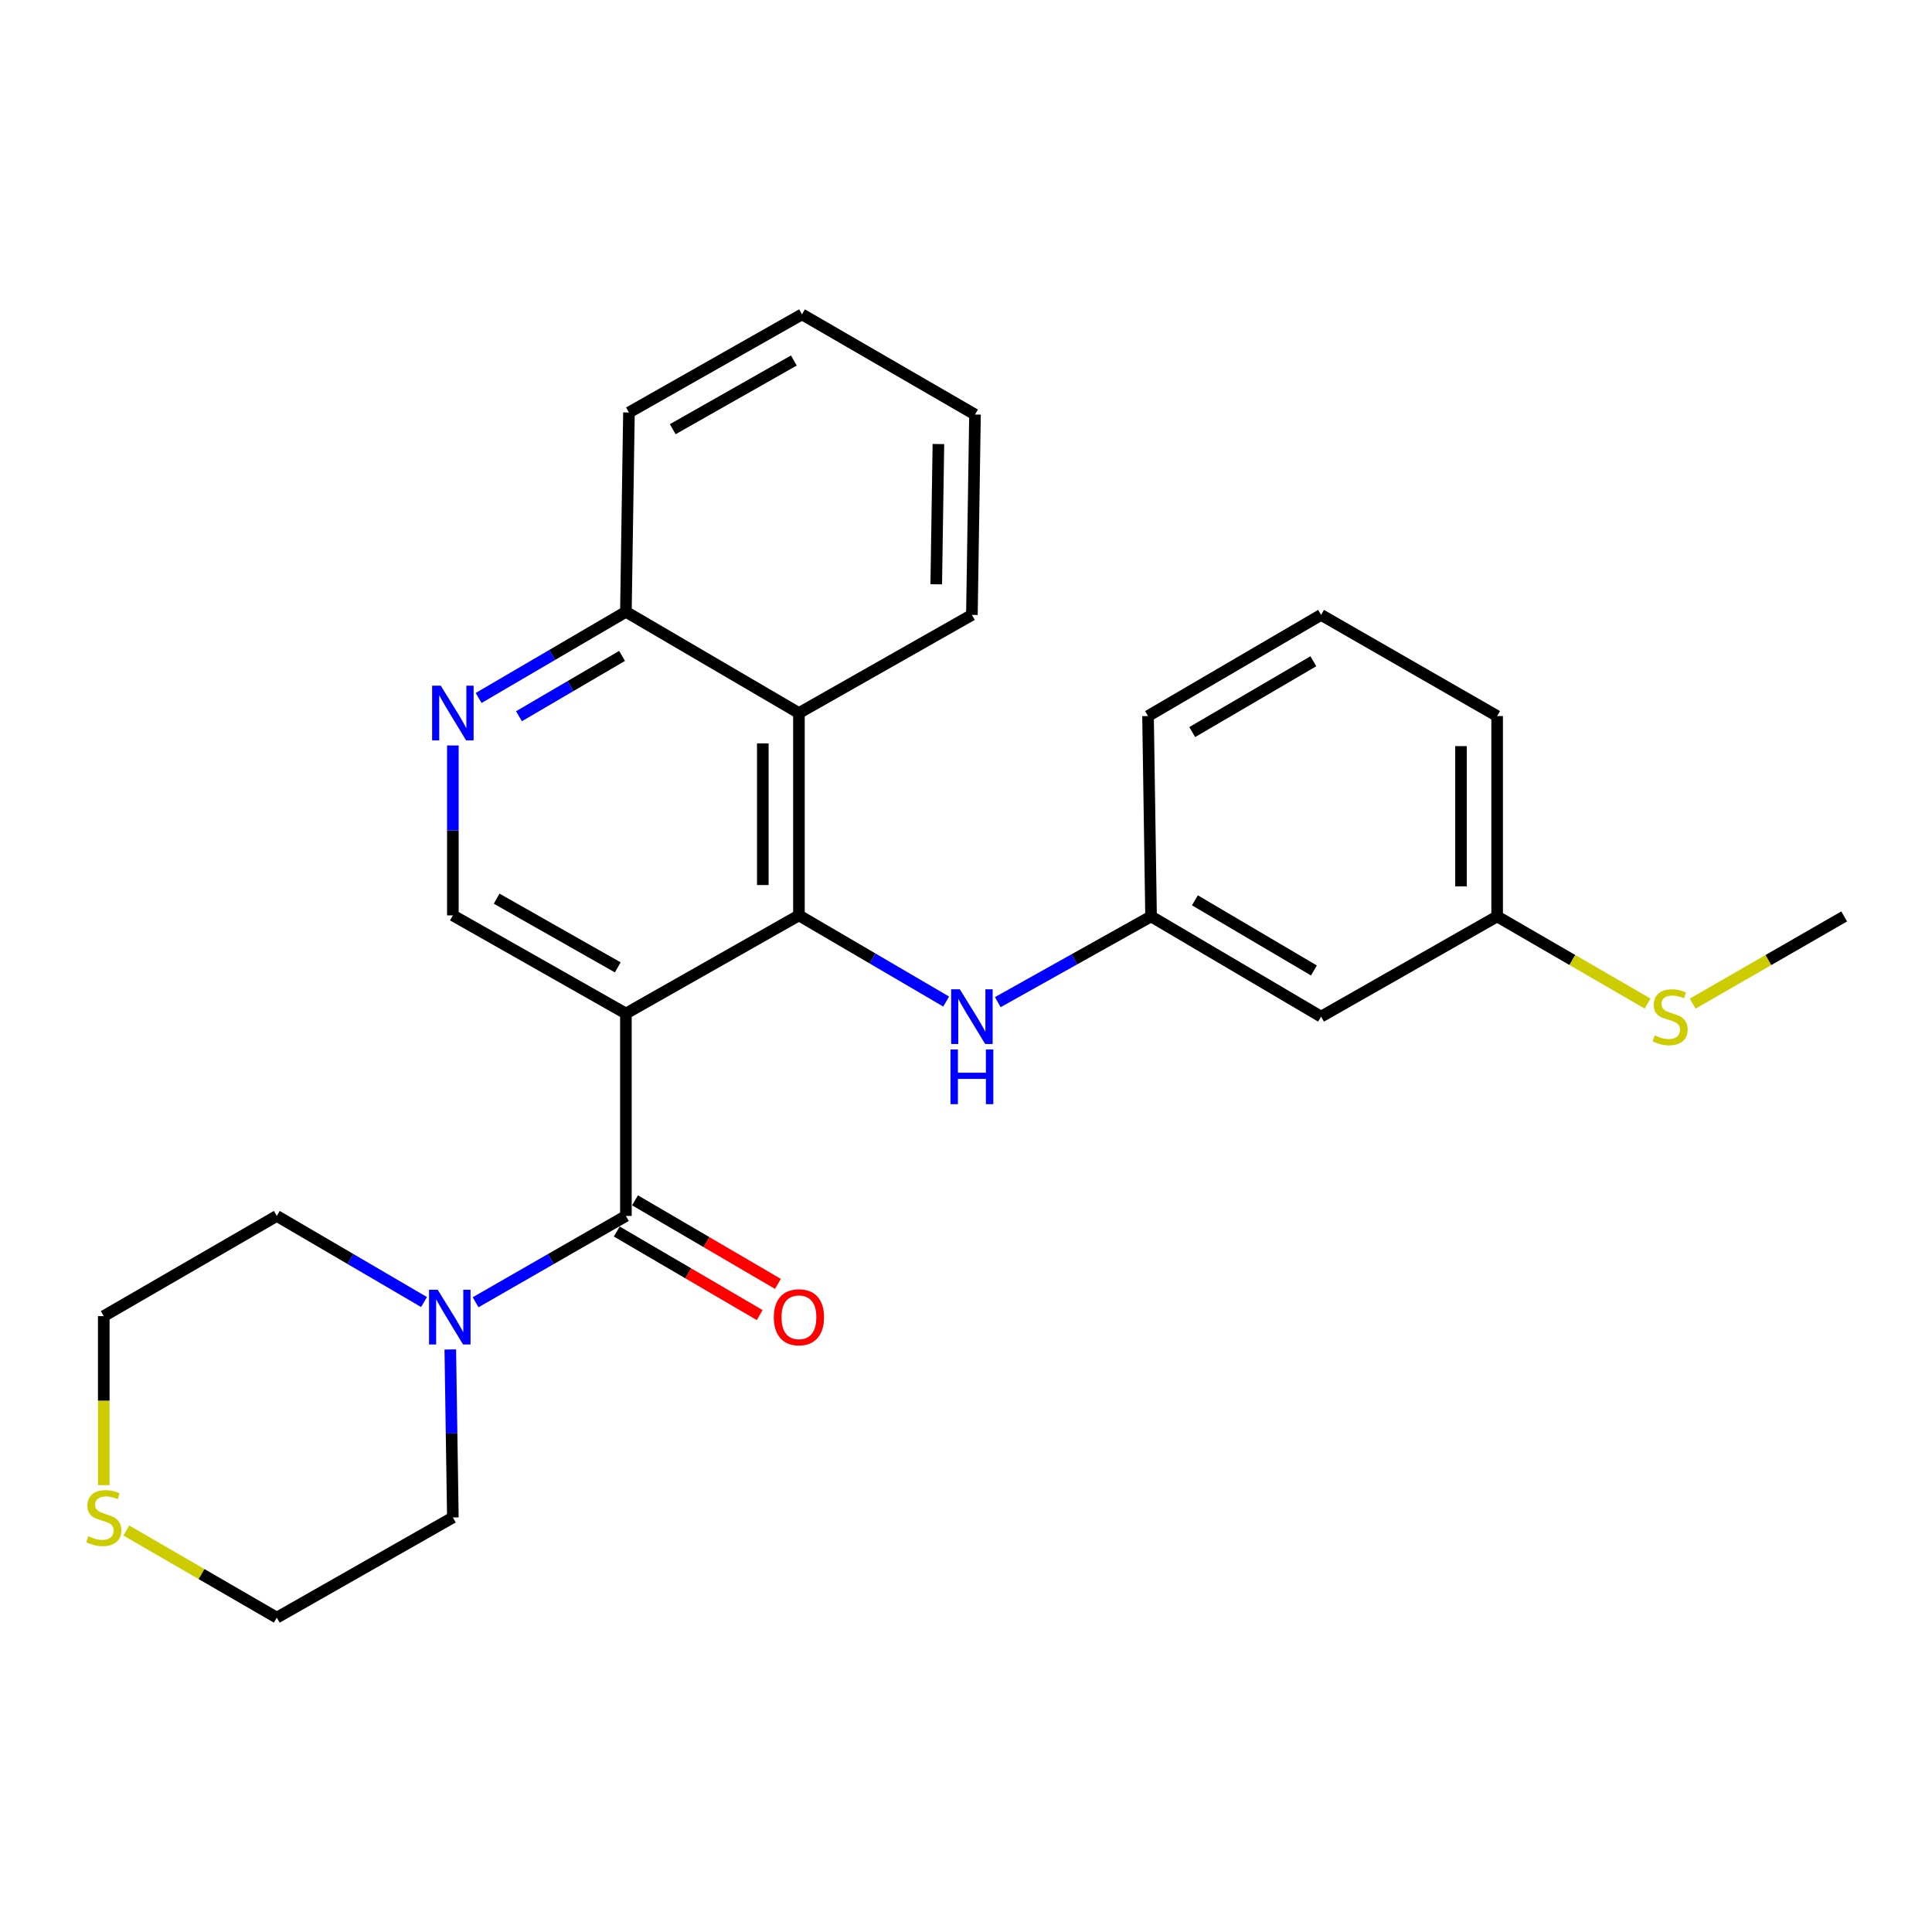 <?xml version='1.0' encoding='iso-8859-1'?>
<svg version='1.1' baseProfile='full'
              xmlns='http://www.w3.org/2000/svg'
                      xmlns:rdkit='http://www.rdkit.org/xml'
                      xmlns:xlink='http://www.w3.org/1999/xlink'
                  xml:space='preserve'
width='1000px' height='1000px' viewBox='0 0 1000 1000'>
<!-- END OF HEADER -->
<rect style='opacity:1.0;fill:#FFFFFF;stroke:none' width='1000' height='1000' x='0' y='0'> </rect>
<path class='bond-0' d='M 323.964,524.593 L 413.526,473.796' style='fill:none;fill-rule:evenodd;stroke:#000000;stroke-width:6px;stroke-linecap:butt;stroke-linejoin:miter;stroke-opacity:1' />
<path class='bond-1' d='M 323.964,524.593 L 323.964,629.366' style='fill:none;fill-rule:evenodd;stroke:#000000;stroke-width:6px;stroke-linecap:butt;stroke-linejoin:miter;stroke-opacity:1' />
<path class='bond-4' d='M 323.964,524.593 L 234.402,473.796' style='fill:none;fill-rule:evenodd;stroke:#000000;stroke-width:6px;stroke-linecap:butt;stroke-linejoin:miter;stroke-opacity:1' />
<path class='bond-4' d='M 319.756,500.706 L 257.062,465.148' style='fill:none;fill-rule:evenodd;stroke:#000000;stroke-width:6px;stroke-linecap:butt;stroke-linejoin:miter;stroke-opacity:1' />
<path class='bond-2' d='M 413.526,473.796 L 413.526,369.075' style='fill:none;fill-rule:evenodd;stroke:#000000;stroke-width:6px;stroke-linecap:butt;stroke-linejoin:miter;stroke-opacity:1' />
<path class='bond-2' d='M 394.824,458.088 L 394.824,384.783' style='fill:none;fill-rule:evenodd;stroke:#000000;stroke-width:6px;stroke-linecap:butt;stroke-linejoin:miter;stroke-opacity:1' />
<path class='bond-6' d='M 413.526,473.796 L 451.625,496.098' style='fill:none;fill-rule:evenodd;stroke:#000000;stroke-width:6px;stroke-linecap:butt;stroke-linejoin:miter;stroke-opacity:1' />
<path class='bond-6' d='M 451.625,496.098 L 489.723,518.399' style='fill:none;fill-rule:evenodd;stroke:#0000FF;stroke-width:6px;stroke-linecap:butt;stroke-linejoin:miter;stroke-opacity:1' />
<path class='bond-3' d='M 323.964,629.366 L 285.072,651.709' style='fill:none;fill-rule:evenodd;stroke:#000000;stroke-width:6px;stroke-linecap:butt;stroke-linejoin:miter;stroke-opacity:1' />
<path class='bond-3' d='M 285.072,651.709 L 246.18,674.052' style='fill:none;fill-rule:evenodd;stroke:#0000FF;stroke-width:6px;stroke-linecap:butt;stroke-linejoin:miter;stroke-opacity:1' />
<path class='bond-8' d='M 319.244,637.439 L 356.228,659.063' style='fill:none;fill-rule:evenodd;stroke:#000000;stroke-width:6px;stroke-linecap:butt;stroke-linejoin:miter;stroke-opacity:1' />
<path class='bond-8' d='M 356.228,659.063 L 393.212,680.687' style='fill:none;fill-rule:evenodd;stroke:#FF0000;stroke-width:6px;stroke-linecap:butt;stroke-linejoin:miter;stroke-opacity:1' />
<path class='bond-8' d='M 328.684,621.294 L 365.668,642.918' style='fill:none;fill-rule:evenodd;stroke:#000000;stroke-width:6px;stroke-linecap:butt;stroke-linejoin:miter;stroke-opacity:1' />
<path class='bond-8' d='M 365.668,642.918 L 402.652,664.542' style='fill:none;fill-rule:evenodd;stroke:#FF0000;stroke-width:6px;stroke-linecap:butt;stroke-linejoin:miter;stroke-opacity:1' />
<path class='bond-16' d='M 413.526,369.075 L 503.057,318.268' style='fill:none;fill-rule:evenodd;stroke:#000000;stroke-width:6px;stroke-linecap:butt;stroke-linejoin:miter;stroke-opacity:1' />
<path class='bond-26' d='M 413.526,369.075 L 323.964,316.668' style='fill:none;fill-rule:evenodd;stroke:#000000;stroke-width:6px;stroke-linecap:butt;stroke-linejoin:miter;stroke-opacity:1' />
<path class='bond-14' d='M 233.069,698.485 L 233.735,741.96' style='fill:none;fill-rule:evenodd;stroke:#0000FF;stroke-width:6px;stroke-linecap:butt;stroke-linejoin:miter;stroke-opacity:1' />
<path class='bond-14' d='M 233.735,741.96 L 234.402,785.435' style='fill:none;fill-rule:evenodd;stroke:#000000;stroke-width:6px;stroke-linecap:butt;stroke-linejoin:miter;stroke-opacity:1' />
<path class='bond-15' d='M 219.479,673.935 L 181.375,651.65' style='fill:none;fill-rule:evenodd;stroke:#0000FF;stroke-width:6px;stroke-linecap:butt;stroke-linejoin:miter;stroke-opacity:1' />
<path class='bond-15' d='M 181.375,651.65 L 143.271,629.366' style='fill:none;fill-rule:evenodd;stroke:#000000;stroke-width:6px;stroke-linecap:butt;stroke-linejoin:miter;stroke-opacity:1' />
<path class='bond-5' d='M 234.402,473.796 L 234.402,429.825' style='fill:none;fill-rule:evenodd;stroke:#000000;stroke-width:6px;stroke-linecap:butt;stroke-linejoin:miter;stroke-opacity:1' />
<path class='bond-5' d='M 234.402,429.825 L 234.402,385.853' style='fill:none;fill-rule:evenodd;stroke:#0000FF;stroke-width:6px;stroke-linecap:butt;stroke-linejoin:miter;stroke-opacity:1' />
<path class='bond-7' d='M 247.736,361.273 L 285.85,338.97' style='fill:none;fill-rule:evenodd;stroke:#0000FF;stroke-width:6px;stroke-linecap:butt;stroke-linejoin:miter;stroke-opacity:1' />
<path class='bond-7' d='M 285.85,338.97 L 323.964,316.668' style='fill:none;fill-rule:evenodd;stroke:#000000;stroke-width:6px;stroke-linecap:butt;stroke-linejoin:miter;stroke-opacity:1' />
<path class='bond-7' d='M 268.615,370.724 L 295.295,355.112' style='fill:none;fill-rule:evenodd;stroke:#0000FF;stroke-width:6px;stroke-linecap:butt;stroke-linejoin:miter;stroke-opacity:1' />
<path class='bond-7' d='M 295.295,355.112 L 321.975,339.5' style='fill:none;fill-rule:evenodd;stroke:#000000;stroke-width:6px;stroke-linecap:butt;stroke-linejoin:miter;stroke-opacity:1' />
<path class='bond-9' d='M 516.453,518.711 L 556.12,496.524' style='fill:none;fill-rule:evenodd;stroke:#0000FF;stroke-width:6px;stroke-linecap:butt;stroke-linejoin:miter;stroke-opacity:1' />
<path class='bond-9' d='M 556.12,496.524 L 595.788,474.337' style='fill:none;fill-rule:evenodd;stroke:#000000;stroke-width:6px;stroke-linecap:butt;stroke-linejoin:miter;stroke-opacity:1' />
<path class='bond-22' d='M 323.964,316.668 L 325.543,213.505' style='fill:none;fill-rule:evenodd;stroke:#000000;stroke-width:6px;stroke-linecap:butt;stroke-linejoin:miter;stroke-opacity:1' />
<path class='bond-11' d='M 595.788,474.337 L 683.781,526.204' style='fill:none;fill-rule:evenodd;stroke:#000000;stroke-width:6px;stroke-linecap:butt;stroke-linejoin:miter;stroke-opacity:1' />
<path class='bond-11' d='M 618.484,466.005 L 680.079,502.312' style='fill:none;fill-rule:evenodd;stroke:#000000;stroke-width:6px;stroke-linecap:butt;stroke-linejoin:miter;stroke-opacity:1' />
<path class='bond-20' d='M 595.788,474.337 L 594.219,370.634' style='fill:none;fill-rule:evenodd;stroke:#000000;stroke-width:6px;stroke-linecap:butt;stroke-linejoin:miter;stroke-opacity:1' />
<path class='bond-10' d='M 53.708,768.71 L 53.708,724.966' style='fill:none;fill-rule:evenodd;stroke:#CCCC00;stroke-width:6px;stroke-linecap:butt;stroke-linejoin:miter;stroke-opacity:1' />
<path class='bond-10' d='M 53.708,724.966 L 53.708,681.223' style='fill:none;fill-rule:evenodd;stroke:#000000;stroke-width:6px;stroke-linecap:butt;stroke-linejoin:miter;stroke-opacity:1' />
<path class='bond-27' d='M 65.376,792.19 L 104.323,814.741' style='fill:none;fill-rule:evenodd;stroke:#CCCC00;stroke-width:6px;stroke-linecap:butt;stroke-linejoin:miter;stroke-opacity:1' />
<path class='bond-27' d='M 104.323,814.741 L 143.271,837.292' style='fill:none;fill-rule:evenodd;stroke:#000000;stroke-width:6px;stroke-linecap:butt;stroke-linejoin:miter;stroke-opacity:1' />
<path class='bond-12' d='M 683.781,526.204 L 774.912,474.337' style='fill:none;fill-rule:evenodd;stroke:#000000;stroke-width:6px;stroke-linecap:butt;stroke-linejoin:miter;stroke-opacity:1' />
<path class='bond-13' d='M 774.912,474.337 L 813.849,496.891' style='fill:none;fill-rule:evenodd;stroke:#000000;stroke-width:6px;stroke-linecap:butt;stroke-linejoin:miter;stroke-opacity:1' />
<path class='bond-13' d='M 813.849,496.891 L 852.786,519.446' style='fill:none;fill-rule:evenodd;stroke:#CCCC00;stroke-width:6px;stroke-linecap:butt;stroke-linejoin:miter;stroke-opacity:1' />
<path class='bond-29' d='M 774.912,474.337 L 774.912,370.634' style='fill:none;fill-rule:evenodd;stroke:#000000;stroke-width:6px;stroke-linecap:butt;stroke-linejoin:miter;stroke-opacity:1' />
<path class='bond-29' d='M 756.21,458.781 L 756.21,386.189' style='fill:none;fill-rule:evenodd;stroke:#000000;stroke-width:6px;stroke-linecap:butt;stroke-linejoin:miter;stroke-opacity:1' />
<path class='bond-23' d='M 876.132,519.48 L 915.339,496.908' style='fill:none;fill-rule:evenodd;stroke:#CCCC00;stroke-width:6px;stroke-linecap:butt;stroke-linejoin:miter;stroke-opacity:1' />
<path class='bond-23' d='M 915.339,496.908 L 954.545,474.337' style='fill:none;fill-rule:evenodd;stroke:#000000;stroke-width:6px;stroke-linecap:butt;stroke-linejoin:miter;stroke-opacity:1' />
<path class='bond-17' d='M 234.402,785.435 L 143.271,837.292' style='fill:none;fill-rule:evenodd;stroke:#000000;stroke-width:6px;stroke-linecap:butt;stroke-linejoin:miter;stroke-opacity:1' />
<path class='bond-18' d='M 143.271,629.366 L 53.708,681.223' style='fill:none;fill-rule:evenodd;stroke:#000000;stroke-width:6px;stroke-linecap:butt;stroke-linejoin:miter;stroke-opacity:1' />
<path class='bond-24' d='M 503.057,318.268 L 504.657,214.565' style='fill:none;fill-rule:evenodd;stroke:#000000;stroke-width:6px;stroke-linecap:butt;stroke-linejoin:miter;stroke-opacity:1' />
<path class='bond-24' d='M 484.597,302.424 L 485.717,229.832' style='fill:none;fill-rule:evenodd;stroke:#000000;stroke-width:6px;stroke-linecap:butt;stroke-linejoin:miter;stroke-opacity:1' />
<path class='bond-19' d='M 683.781,318.268 L 594.219,370.634' style='fill:none;fill-rule:evenodd;stroke:#000000;stroke-width:6px;stroke-linecap:butt;stroke-linejoin:miter;stroke-opacity:1' />
<path class='bond-19' d='M 679.786,342.268 L 617.093,378.924' style='fill:none;fill-rule:evenodd;stroke:#000000;stroke-width:6px;stroke-linecap:butt;stroke-linejoin:miter;stroke-opacity:1' />
<path class='bond-21' d='M 683.781,318.268 L 774.912,370.634' style='fill:none;fill-rule:evenodd;stroke:#000000;stroke-width:6px;stroke-linecap:butt;stroke-linejoin:miter;stroke-opacity:1' />
<path class='bond-25' d='M 325.543,213.505 L 415.105,162.708' style='fill:none;fill-rule:evenodd;stroke:#000000;stroke-width:6px;stroke-linecap:butt;stroke-linejoin:miter;stroke-opacity:1' />
<path class='bond-25' d='M 348.204,222.153 L 410.897,186.595' style='fill:none;fill-rule:evenodd;stroke:#000000;stroke-width:6px;stroke-linecap:butt;stroke-linejoin:miter;stroke-opacity:1' />
<path class='bond-28' d='M 504.657,214.565 L 415.105,162.708' style='fill:none;fill-rule:evenodd;stroke:#000000;stroke-width:6px;stroke-linecap:butt;stroke-linejoin:miter;stroke-opacity:1' />
<path  class='atom-4' d='M 226.552 667.572
L 235.832 682.572
Q 236.752 684.052, 238.232 686.732
Q 239.712 689.412, 239.792 689.572
L 239.792 667.572
L 243.552 667.572
L 243.552 695.892
L 239.672 695.892
L 229.712 679.492
Q 228.552 677.572, 227.312 675.372
Q 226.112 673.172, 225.752 672.492
L 225.752 695.892
L 222.072 695.892
L 222.072 667.572
L 226.552 667.572
' fill='#0000FF'/>
<path  class='atom-6' d='M 228.142 354.915
L 237.422 369.915
Q 238.342 371.395, 239.822 374.075
Q 241.302 376.755, 241.382 376.915
L 241.382 354.915
L 245.142 354.915
L 245.142 383.235
L 241.262 383.235
L 231.302 366.835
Q 230.142 364.915, 228.902 362.715
Q 227.702 360.515, 227.342 359.835
L 227.342 383.235
L 223.662 383.235
L 223.662 354.915
L 228.142 354.915
' fill='#0000FF'/>
<path  class='atom-7' d='M 496.797 512.044
L 506.077 527.044
Q 506.997 528.524, 508.477 531.204
Q 509.957 533.884, 510.037 534.044
L 510.037 512.044
L 513.797 512.044
L 513.797 540.364
L 509.917 540.364
L 499.957 523.964
Q 498.797 522.044, 497.557 519.844
Q 496.357 517.644, 495.997 516.964
L 495.997 540.364
L 492.317 540.364
L 492.317 512.044
L 496.797 512.044
' fill='#0000FF'/>
<path  class='atom-7' d='M 491.977 543.196
L 495.817 543.196
L 495.817 555.236
L 510.297 555.236
L 510.297 543.196
L 514.137 543.196
L 514.137 571.516
L 510.297 571.516
L 510.297 558.436
L 495.817 558.436
L 495.817 571.516
L 491.977 571.516
L 491.977 543.196
' fill='#0000FF'/>
<path  class='atom-9' d='M 400.526 681.812
Q 400.526 675.012, 403.886 671.212
Q 407.246 667.412, 413.526 667.412
Q 419.806 667.412, 423.166 671.212
Q 426.526 675.012, 426.526 681.812
Q 426.526 688.692, 423.126 692.612
Q 419.726 696.492, 413.526 696.492
Q 407.286 696.492, 403.886 692.612
Q 400.526 688.732, 400.526 681.812
M 413.526 693.292
Q 417.846 693.292, 420.166 690.412
Q 422.526 687.492, 422.526 681.812
Q 422.526 676.252, 420.166 673.452
Q 417.846 670.612, 413.526 670.612
Q 409.206 670.612, 406.846 673.412
Q 404.526 676.212, 404.526 681.812
Q 404.526 687.532, 406.846 690.412
Q 409.206 693.292, 413.526 693.292
' fill='#FF0000'/>
<path  class='atom-11' d='M 45.708 795.155
Q 46.028 795.275, 47.348 795.835
Q 48.668 796.395, 50.108 796.755
Q 51.588 797.075, 53.028 797.075
Q 55.708 797.075, 57.268 795.795
Q 58.828 794.475, 58.828 792.195
Q 58.828 790.635, 58.028 789.675
Q 57.268 788.715, 56.068 788.195
Q 54.868 787.675, 52.868 787.075
Q 50.348 786.315, 48.828 785.595
Q 47.348 784.875, 46.268 783.355
Q 45.228 781.835, 45.228 779.275
Q 45.228 775.715, 47.628 773.515
Q 50.068 771.315, 54.868 771.315
Q 58.148 771.315, 61.868 772.875
L 60.948 775.955
Q 57.548 774.555, 54.988 774.555
Q 52.228 774.555, 50.708 775.715
Q 49.188 776.835, 49.228 778.795
Q 49.228 780.315, 49.988 781.235
Q 50.788 782.155, 51.908 782.675
Q 53.068 783.195, 54.988 783.795
Q 57.548 784.595, 59.068 785.395
Q 60.588 786.195, 61.668 787.835
Q 62.788 789.435, 62.788 792.195
Q 62.788 796.115, 60.148 798.235
Q 57.548 800.315, 53.188 800.315
Q 50.668 800.315, 48.748 799.755
Q 46.868 799.235, 44.628 798.315
L 45.708 795.155
' fill='#CCCC00'/>
<path  class='atom-14' d='M 856.453 535.924
Q 856.773 536.044, 858.093 536.604
Q 859.413 537.164, 860.853 537.524
Q 862.333 537.844, 863.773 537.844
Q 866.453 537.844, 868.013 536.564
Q 869.573 535.244, 869.573 532.964
Q 869.573 531.404, 868.773 530.444
Q 868.013 529.484, 866.813 528.964
Q 865.613 528.444, 863.613 527.844
Q 861.093 527.084, 859.573 526.364
Q 858.093 525.644, 857.013 524.124
Q 855.973 522.604, 855.973 520.044
Q 855.973 516.484, 858.373 514.284
Q 860.813 512.084, 865.613 512.084
Q 868.893 512.084, 872.613 513.644
L 871.693 516.724
Q 868.293 515.324, 865.733 515.324
Q 862.973 515.324, 861.453 516.484
Q 859.933 517.604, 859.973 519.564
Q 859.973 521.084, 860.733 522.004
Q 861.533 522.924, 862.653 523.444
Q 863.813 523.964, 865.733 524.564
Q 868.293 525.364, 869.813 526.164
Q 871.333 526.964, 872.413 528.604
Q 873.533 530.204, 873.533 532.964
Q 873.533 536.884, 870.893 539.004
Q 868.293 541.084, 863.933 541.084
Q 861.413 541.084, 859.493 540.524
Q 857.613 540.004, 855.373 539.084
L 856.453 535.924
' fill='#CCCC00'/>
</svg>

